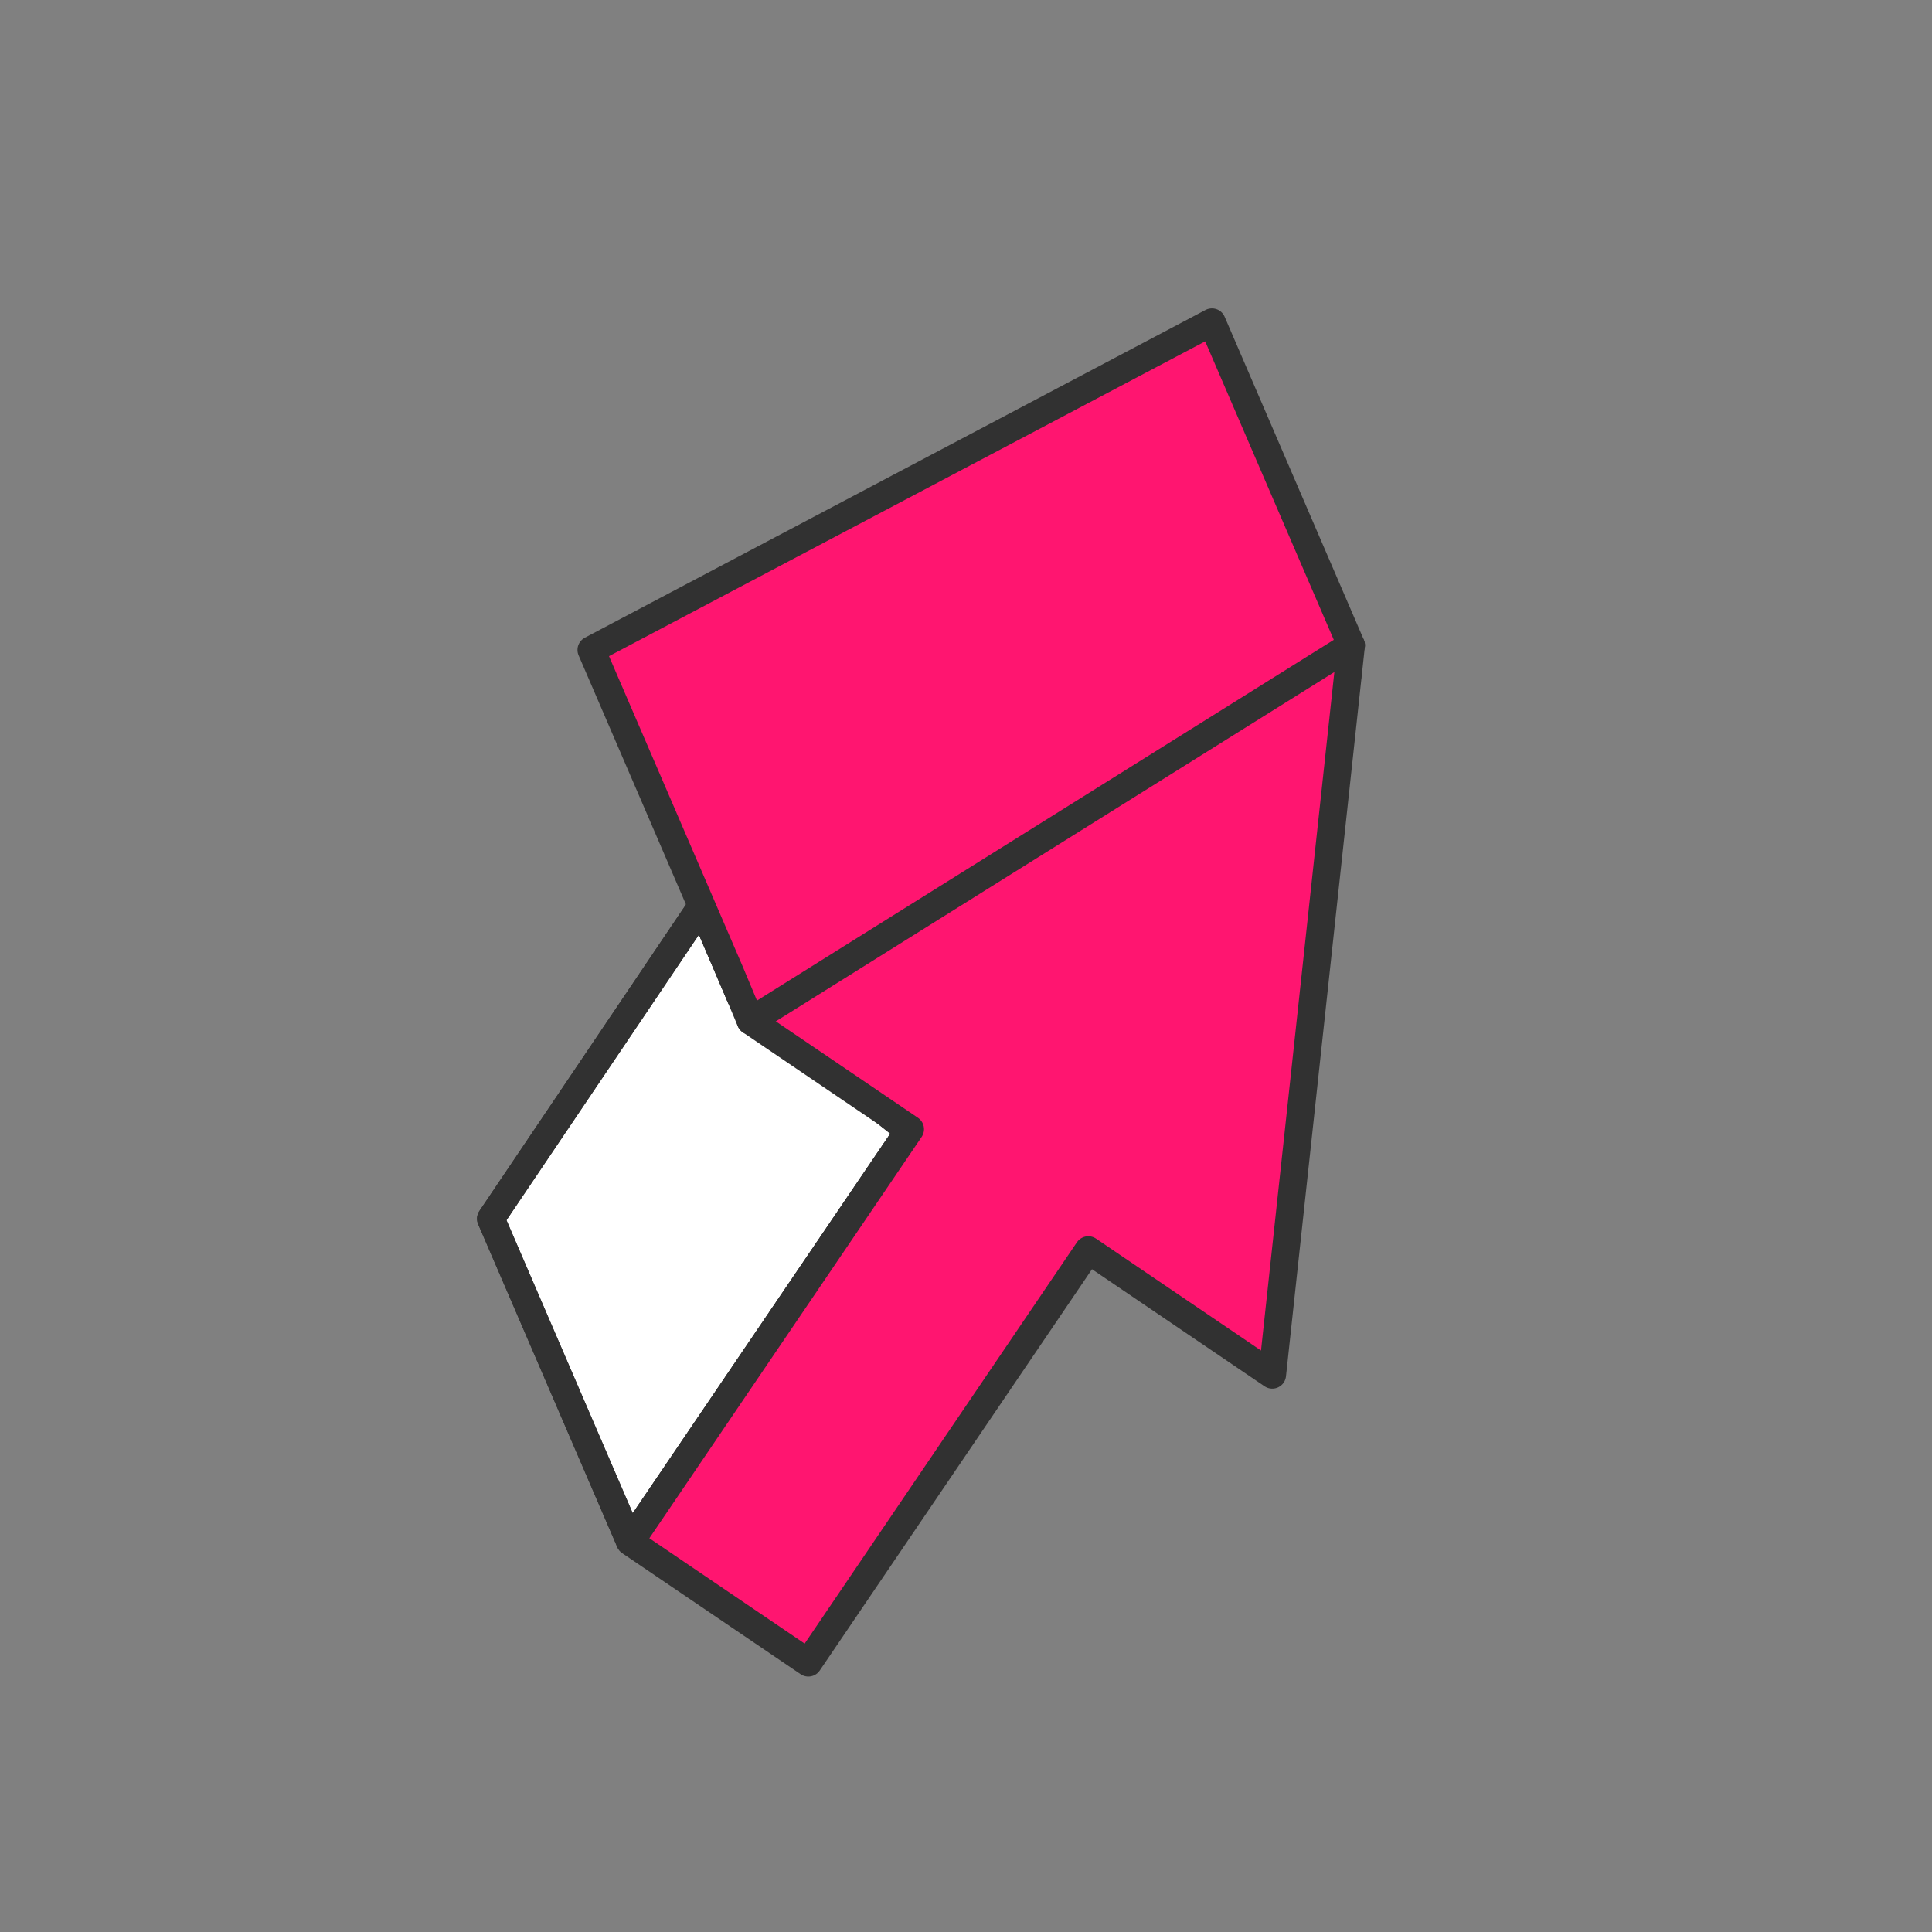 <?xml version="1.0" encoding="UTF-8"?> <svg xmlns="http://www.w3.org/2000/svg" width="105" height="105" viewBox="0 0 105 105" fill="none"><rect x="0" y="0" width="105" height="105" fill="#808080" stroke="none"/> <g clip-path="url(#clip0_101_3775)"> <path d="M39.472 54.587L55.044 46.365L73.233 36.761" fill="white"></path> <path d="M39.472 54.587L55.044 46.365L73.233 36.761" stroke="#313131" stroke-width="1.5" stroke-miterlimit="10" stroke-linecap="round" stroke-linejoin="round"></path> <path d="M34.261 83.761C34.252 83.774 34.233 83.774 34.226 83.759L29.813 73.516L26.675 66.235L38.133 49.238L40.245 54.179L49.393 61.458L34.261 83.761Z" fill="white" stroke="#313131" stroke-width="1.5" stroke-miterlimit="10" stroke-linecap="round" stroke-linejoin="round"></path> <path d="M34.261 83.761C34.252 83.774 34.233 83.774 34.226 83.759L29.813 73.516L26.675 66.235L38.133 49.238L40.245 54.179L49.393 61.458L34.261 83.761Z" stroke="#313131" stroke-width="1.5" stroke-miterlimit="10" stroke-linecap="round" stroke-linejoin="round"></path> <path d="M34.249 83.799L49.468 61.369L40.788 55.481L39.676 52.823L35.249 42.547L32.135 35.321L47.678 27.114L65.867 17.51L69.004 24.791L73.432 35.066L69.145 74.72L59.148 67.938L43.931 90.367L34.249 83.799L34.239 83.792L34.249 83.799Z" fill="#FF1570"></path> <path d="M34.249 83.799L49.468 61.369L40.788 55.481L39.676 52.823L35.249 42.547L32.135 35.321L47.678 27.114L65.867 17.51L69.004 24.791L73.432 35.066L69.145 74.72L59.148 67.938L43.931 90.367L34.249 83.799ZM34.249 83.799L34.239 83.792L34.249 83.799Z" stroke="#313131" stroke-width="1.5" stroke-miterlimit="10" stroke-linecap="round" stroke-linejoin="round"></path> <path d="M40.79 55.482L73.433 35.068" stroke="#313131" stroke-width="1.5" stroke-miterlimit="10" stroke-linecap="round" stroke-linejoin="round"></path> </g> <defs> <clipPath id="clip0_101_3775"> <rect width="66" height="82" fill="white" transform="translate(57.982) rotate(45)"></rect> </clipPath> </defs> </svg> 